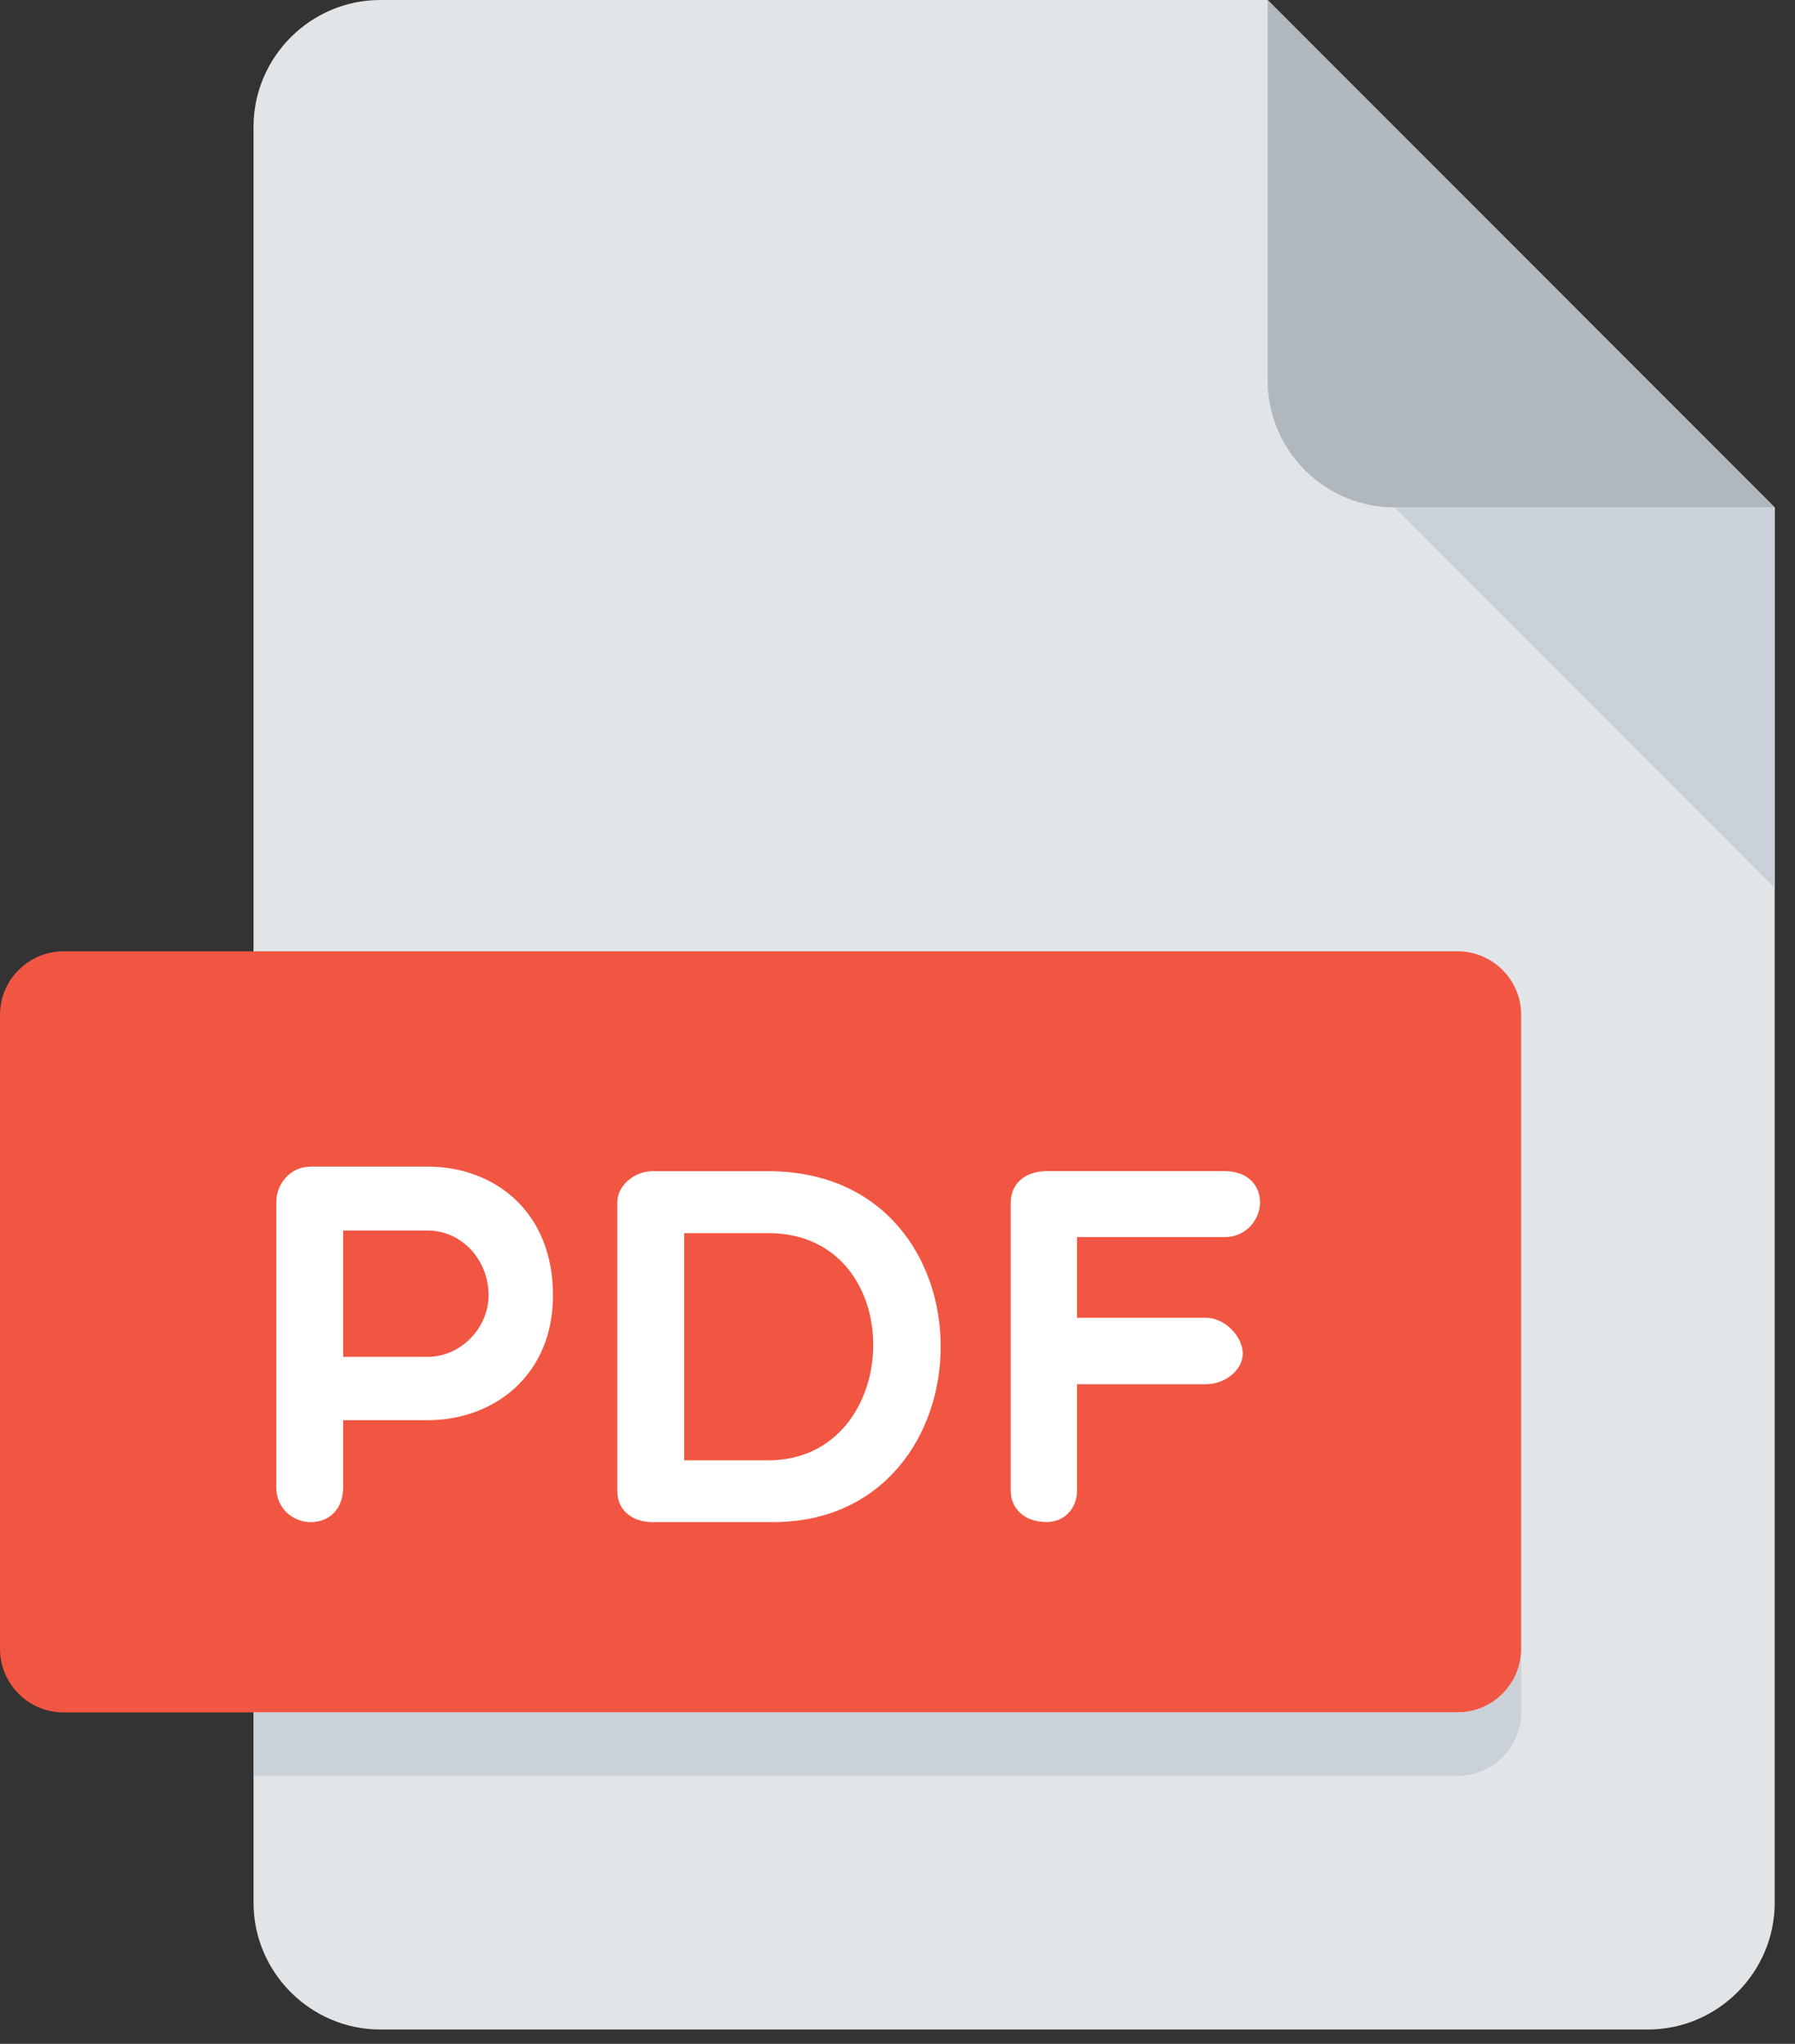 <?xml version="1.0" encoding="UTF-8"?>
<svg width="29px" height="33px" viewBox="0 0 29 33" version="1.1" xmlns="http://www.w3.org/2000/svg" xmlns:xlink="http://www.w3.org/1999/xlink">
    <rect x="0" y="0" width="29" height="33" fill="#333333" stroke="none"/>
    <!-- Generator: Sketch 61.2 (89653) - https://sketch.com -->
    <title>002-pdf</title>
    <desc>Created with Sketch.</desc>
    <g id="Page-1" stroke="none" stroke-width="1" fill="none" fill-rule="evenodd">
        <g id="Press-Releases-Page" transform="translate(-112, -748)" fill-rule="nonzero">
            <g id="002-pdf" transform="translate(112, 748)">
                <path d="M6.144,0 C5.018,0 4.096,0.922 4.096,2.048 L4.096,30.72 C4.096,31.846 5.018,32.768 6.144,32.768 L26.624,32.768 C27.75,32.768 28.672,31.846 28.672,30.72 L28.672,8.192 L20.48,0 L6.144,0 Z" id="Path" fill="#E2E5E7"></path>
                <path d="M22.528,8.192 L28.672,8.192 L20.48,0 L20.48,6.144 C20.48,7.27 21.402,8.192 22.528,8.192 Z" id="Path" fill="#B0B7BD"></path>
                <polygon id="Path" fill="#CAD1D8" points="28.672 14.336 22.528 8.192 28.672 8.192"></polygon>
                <path d="M24.576,26.624 C24.576,27.187 24.115,27.648 23.552,27.648 L1.024,27.648 C0.461,27.648 0,27.187 0,26.624 L0,16.384 C0,15.821 0.461,15.36 1.024,15.36 L23.552,15.36 C24.115,15.36 24.576,15.821 24.576,16.384 L24.576,26.624 Z" id="Path" fill="#F15642"></path>
                <g id="Group" transform="translate(4.416, 18.816)" fill="#FFFFFF">
                    <path d="M0.048,0.586 C0.048,0.315 0.261,0.02 0.604,0.02 L2.495,0.02 C3.56,0.02 4.518,0.733 4.518,2.099 C4.518,3.394 3.56,4.114 2.495,4.114 L1.128,4.114 L1.128,5.196 C1.128,5.556 0.899,5.76 0.604,5.76 C0.333,5.76 0.048,5.556 0.048,5.196 L0.048,0.586 L0.048,0.586 Z M1.128,1.052 L1.128,3.091 L2.495,3.091 C3.044,3.091 3.478,2.607 3.478,2.099 C3.478,1.527 3.044,1.052 2.495,1.052 L1.128,1.052 Z" id="Shape"></path>
                    <path d="M6.122,5.76 C5.852,5.76 5.557,5.613 5.557,5.253 L5.557,0.602 C5.557,0.308 5.852,0.094 6.122,0.094 L7.997,0.094 C11.739,0.094 11.657,5.76 8.071,5.76 L6.122,5.76 L6.122,5.76 Z M6.638,1.094 L6.638,4.762 L7.997,4.762 C10.208,4.762 10.306,1.094 7.997,1.094 L6.638,1.094 L6.638,1.094 Z" id="Shape"></path>
                    <path d="M12.984,1.159 L12.984,2.461 L15.072,2.461 C15.367,2.461 15.662,2.756 15.662,3.041 C15.662,3.312 15.367,3.533 15.072,3.533 L12.984,3.533 L12.984,5.252 C12.984,5.539 12.78,5.759 12.493,5.759 C12.133,5.759 11.913,5.539 11.913,5.252 L11.913,0.601 C11.913,0.307 12.134,0.093 12.493,0.093 L15.368,0.093 C15.728,0.093 15.941,0.307 15.941,0.601 C15.941,0.863 15.728,1.158 15.368,1.158 L12.984,1.158 L12.984,1.159 Z" id="Path"></path>
                </g>
                <path d="M23.552,27.648 L4.096,27.648 L4.096,28.672 L23.552,28.672 C24.115,28.672 24.576,28.211 24.576,27.648 L24.576,26.624 C24.576,27.187 24.115,27.648 23.552,27.648 Z" id="Path" fill="#CAD1D8"></path>
            </g>
        </g>
    </g>
</svg>